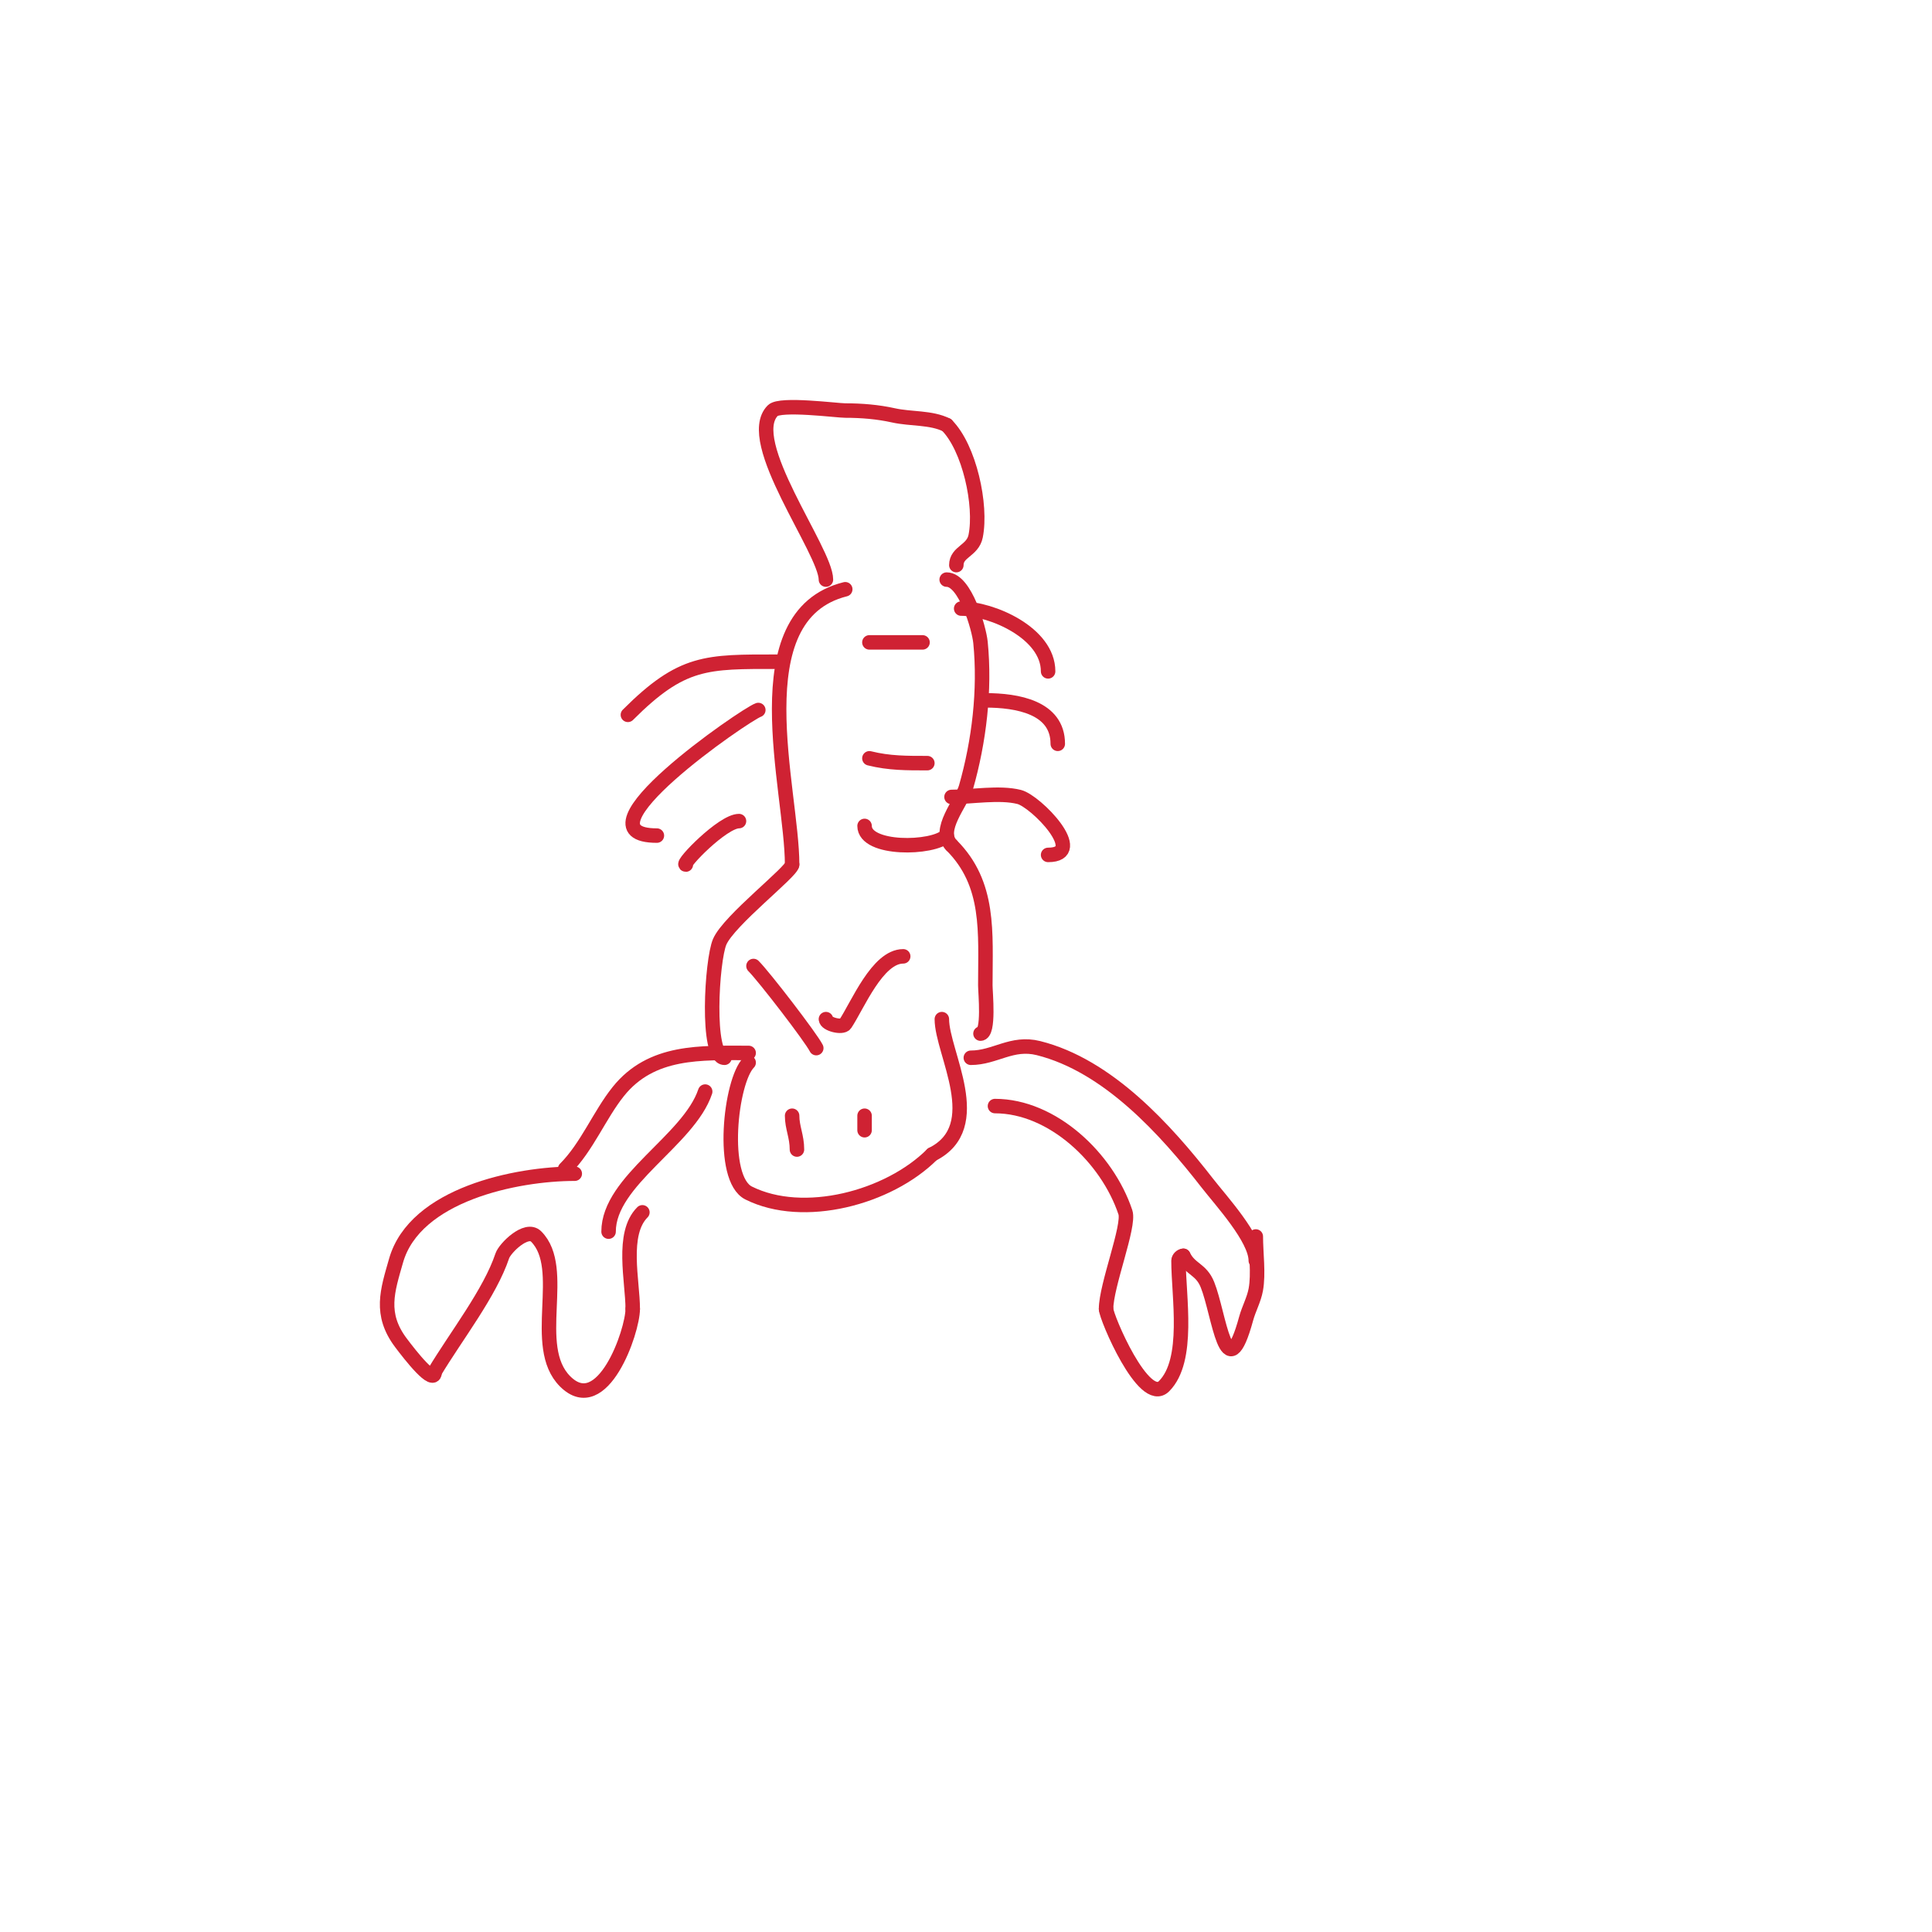 <svg viewBox='0 0 400 400' version='1.1' xmlns='http://www.w3.org/2000/svg' xmlns:xlink='http://www.w3.org/1999/xlink'><g fill='none' stroke='#cf2233' stroke-width='3' stroke-linecap='round' stroke-linejoin='round'><path d='M165,123'/><path d='M171,120c0,-5.947 -17.299,-28.701 -11,-35c1.547,-1.547 13.303,0 15,0c3.35,0 6.73,0.273 10,1c3.58,0.795 7.761,0.38 11,2'/><path d='M196,88c4.707,4.707 7.28,16.598 6,23c-0.614,3.069 -4,3.197 -4,6'/><path d='M175,122c-21.835,5.459 -11,41.474 -11,57'/><path d='M164,179c0,1.458 -13.097,11.561 -15,16c-1.635,3.816 -2.847,24 1,24'/><path d='M196,120c3.832,0 6.71,10.104 7,13c0.987,9.871 -0.287,20.504 -3,30c-0.918,3.213 -6.114,8.886 -3,12'/><path d='M197,175c8.015,8.015 7,18.053 7,29c0,1.474 0.854,10 -1,10'/><path d='M155,220c-3.777,3.777 -5.982,24.009 0,27c11.316,5.658 28.956,1.044 38,-8'/><path d='M193,239c11.516,-5.758 2,-21.026 2,-28'/><path d='M164,231c0,2.466 1,4.252 1,7'/><path d='M179,231c0,1 0,2 0,3'/><path d='M169,217c-1.092,-2.183 -10.784,-14.784 -13,-17'/><path d='M171,211c0,1.047 3.402,1.896 4,1c2.565,-3.848 6.648,-14 12,-14'/><path d='M201,219c5.011,0 8.483,-3.379 14,-2c14.384,3.596 26.345,16.873 35,28c2.782,3.576 10,11.417 10,16'/><path d='M206,229c11.891,0 23.24,10.719 27,22c0.937,2.812 -4,15.142 -4,20'/><path d='M229,271c0,1.679 7.836,20.164 12,16c5.388,-5.388 3,-18.571 3,-26c0,-0.471 0.529,-1 1,-1'/><path d='M245,260c1.446,2.892 3.675,2.689 5,6c2.435,6.087 3.875,22.127 8,7c0.555,-2.034 1.623,-3.926 2,-6c0.606,-3.334 0,-7.534 0,-11'/><path d='M155,218c-9.854,0 -20.107,-0.616 -27,8c-3.902,4.878 -6.459,11.459 -11,16'/><path d='M146,226c-3.371,10.112 -20,18.424 -20,29'/><path d='M119,243c-12.103,0 -33.084,4.294 -37,18c-1.787,6.255 -3.466,11.046 1,17c1.861,2.482 7,9.073 7,6'/><path d='M90,284c4.38,-7.3 11.45,-16.351 14,-24c0.516,-1.548 4.972,-6.028 7,-4c6.657,6.657 -1.282,22.718 6,30c7.742,7.742 14,-10.387 14,-15'/><path d='M131,271c0,-5.753 -2.435,-15.565 2,-20'/><path d='M161,137c-14.764,0 -19.768,-0.232 -31,11'/><path d='M157,147c-2.658,0.886 -39.072,26 -21,26'/><path d='M199,126c6.353,0 18,5.067 18,13'/><path d='M204,145c6.611,0 15,1.438 15,9'/><path d='M197,165c4.263,0 9.886,-1.029 14,0c3.472,0.868 14.278,12 6,12'/><path d='M153,170c-3.386,0 -12.054,9 -11,9'/><path d='M180,133c3.667,0 7.333,0 11,0'/><path d='M180,157c4.107,1.027 7.772,1 12,1'/><path d='M179,171c0,5.068 14.178,4.822 17,2'/></g>
</svg>